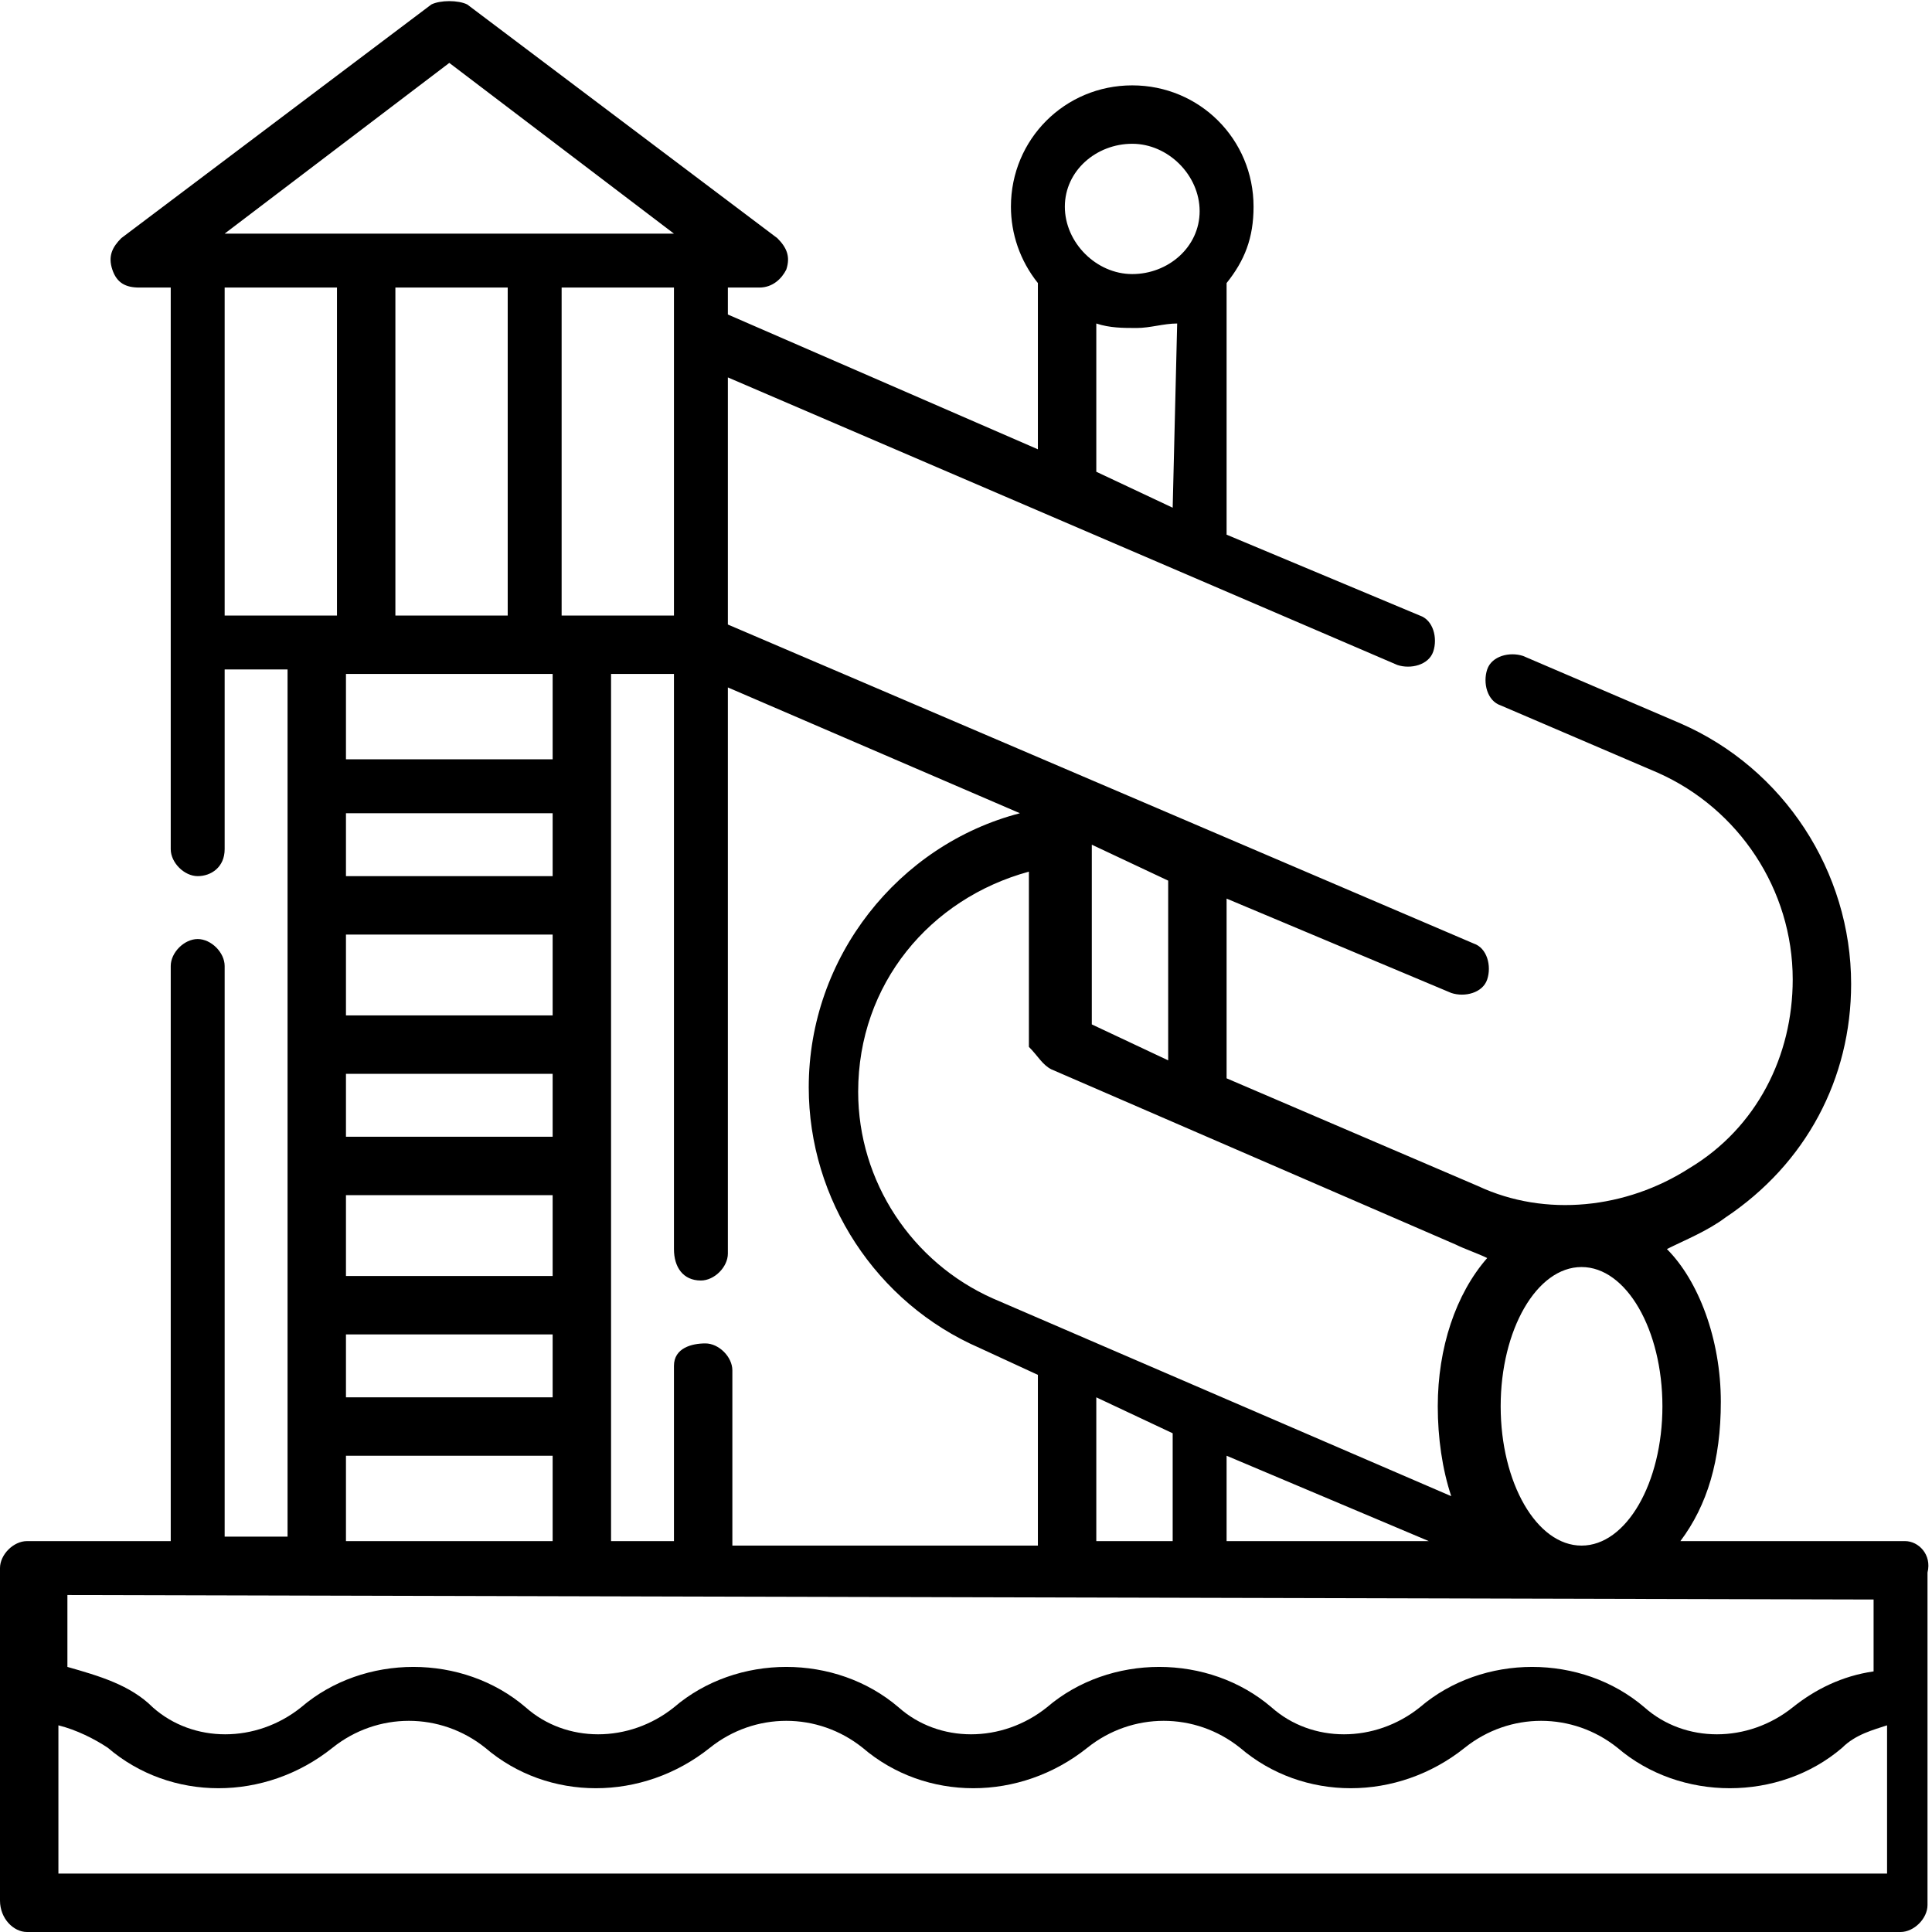 <?xml version="1.0" encoding="UTF-8"?>
<!-- Generator: Adobe Illustrator 26.4.0, SVG Export Plug-In . SVG Version: 6.00 Build 0)  -->
<svg xmlns="http://www.w3.org/2000/svg" xmlns:xlink="http://www.w3.org/1999/xlink" version="1.1" id="Capa_1" x="0px" y="0px" viewBox="0 0 43 43" xml:space="preserve">
<g>
	<path d="M42.4,34.3h-5c0.6-0.8,0.9-1.8,0.9-3.1c0-1.4-0.5-2.7-1.2-3.4c0.4-0.2,0.9-0.4,1.3-0.7c1.8-1.2,2.8-3.1,2.8-5.2   c0-2.5-1.5-4.8-3.8-5.8l-3.5-1.5c-0.3-0.1-0.7,0-0.8,0.3c-0.1,0.3,0,0.7,0.3,0.8l3.5,1.5c1.8,0.8,3,2.6,3,4.6   c0,1.7-0.8,3.3-2.3,4.2c-1.4,0.9-3.2,1.1-4.7,0.4l-5.6-2.4v-4l5,2.1c0.3,0.1,0.7,0,0.8-0.3c0.1-0.3,0-0.7-0.3-0.8l-16.6-7.1V8.4   l14.9,6.4c0.3,0.1,0.7,0,0.8-0.3c0.1-0.3,0-0.7-0.3-0.8l-4.3-1.8V6.3c0.4-0.5,0.6-1,0.6-1.7c0-1.5-1.2-2.7-2.7-2.7   c-1.5,0-2.7,1.2-2.7,2.7c0,0.6,0.2,1.2,0.6,1.7V10L16.2,7V6.4h0.7c0.3,0,0.5-0.2,0.6-0.4c0.1-0.3,0-0.5-0.2-0.7l-6.9-5.2   C10.2,0,9.8,0,9.6,0.1L2.7,5.3C2.5,5.5,2.4,5.7,2.5,6c0.1,0.3,0.3,0.4,0.6,0.4h0.7v7.9v4.6c0,0.3,0.3,0.6,0.6,0.6S5,19.3,5,18.9v-4   h1.4v19.3H5V21.5c0-0.3-0.3-0.6-0.6-0.6s-0.6,0.3-0.6,0.6v12.8H0.6c-0.3,0-0.6,0.3-0.6,0.6v7.4C0,42.7,0.3,43,0.6,43h41.7   c0.3,0,0.6-0.3,0.6-0.6v-7.4C43,34.6,42.7,34.3,42.4,34.3L42.4,34.3z M26.1,11.3l-1.7-0.8V7.2c0.3,0.1,0.6,0.1,0.9,0.1   c0.3,0,0.6-0.1,0.9-0.1L26.1,11.3z M25.2,3.2c0.8,0,1.5,0.7,1.5,1.5S26,6.1,25.2,6.1c-0.8,0-1.5-0.7-1.5-1.5S24.4,3.2,25.2,3.2z    M35.2,28.2c1,0,1.8,1.4,1.8,3.1c0,1.7-0.8,3.1-1.8,3.1s-1.8-1.4-1.8-3.1C33.4,29.6,34.2,28.2,35.2,28.2z M26.1,34.3h-1.7v-3.2   l1.7,0.8V34.3z M24.3,18.8l1.7,0.8v4l-1.7-0.8V18.8z M23.4,23.8l9,3.9c0.2,0.1,0.5,0.2,0.7,0.3c-0.7,0.8-1.1,2-1.1,3.3   c0,0.7,0.1,1.4,0.3,2l-10.2-4.4c-1.8-0.8-3-2.6-3-4.6c0-2.4,1.6-4.3,3.8-4.9v3.9C23.1,23.5,23.2,23.7,23.4,23.8L23.4,23.8z    M31.8,34.3h-4.5v-1.9L31.8,34.3z M15.6,28.5c0.3,0,0.6-0.3,0.6-0.6V15.3l6.5,2.8C20,18.8,18,21.3,18,24.2c0,2.5,1.5,4.8,3.8,5.8   l1.3,0.6v3.8h-6.8v-3.9c0-0.3-0.3-0.6-0.6-0.6S15,30,15,30.4v3.9h-1.4V15H15v12.8C15,28.2,15.2,28.5,15.6,28.5L15.6,28.5z M12.3,15   v1.9H7.7V15H12.3z M8.8,13.7V6.4h2.5v7.3H8.8z M12.3,18.1v1.4H7.7v-1.4H12.3z M12.3,20.8v1.8H7.7v-1.8H12.3z M12.3,23.9v1.4H7.7   v-1.4H12.3z M12.3,26.6v1.8H7.7v-1.8H12.3z M7.7,29.7h4.6v1.4H7.7V29.7z M12.5,13.7V6.4H15v7.3H12.5z M5,5.2l5-3.8l5,3.8H5z    M5,13.7V6.4h2.5v7.3H5z M7.7,32.4h4.6v1.9H7.7V32.4z M41.7,35.6v1.6c-0.7,0.1-1.3,0.4-1.8,0.8c-1,0.8-2.4,0.8-3.3,0   c-0.7-0.6-1.6-0.9-2.5-0.9c-0.9,0-1.8,0.3-2.5,0.9c-1,0.8-2.4,0.8-3.3,0c-0.7-0.6-1.6-0.9-2.5-0.9s-1.8,0.3-2.5,0.9   c-1,0.8-2.4,0.8-3.3,0c-0.7-0.6-1.6-0.9-2.5-0.9c-0.9,0-1.8,0.3-2.5,0.9c-1,0.8-2.4,0.8-3.3,0c-0.7-0.6-1.6-0.9-2.5-0.9   c-0.9,0-1.8,0.3-2.5,0.9c-1,0.8-2.4,0.8-3.3,0c-0.5-0.5-1.2-0.7-1.9-0.9v-1.6L41.7,35.6L41.7,35.6z M1.3,41.7v-3.3   c0.4,0.1,0.8,0.3,1.1,0.5c1.4,1.2,3.5,1.2,5,0c0.5-0.4,1.1-0.6,1.7-0.6c0.6,0,1.2,0.2,1.7,0.6c1.4,1.2,3.5,1.2,5,0   c0.5-0.4,1.1-0.6,1.7-0.6c0,0,0,0,0,0c0.6,0,1.2,0.2,1.7,0.6c1.4,1.2,3.5,1.2,5,0c0.5-0.4,1.1-0.6,1.7-0.6c0.6,0,1.2,0.2,1.7,0.6   c1.4,1.2,3.5,1.2,5,0c0.5-0.4,1.1-0.6,1.7-0.6c0,0,0,0,0,0c0.6,0,1.2,0.2,1.7,0.6c0.7,0.6,1.6,0.9,2.5,0.9c0.9,0,1.8-0.3,2.5-0.9   c0.3-0.3,0.7-0.4,1-0.5v3.3L1.3,41.7L1.3,41.7z"></path>
</g>
</svg>
